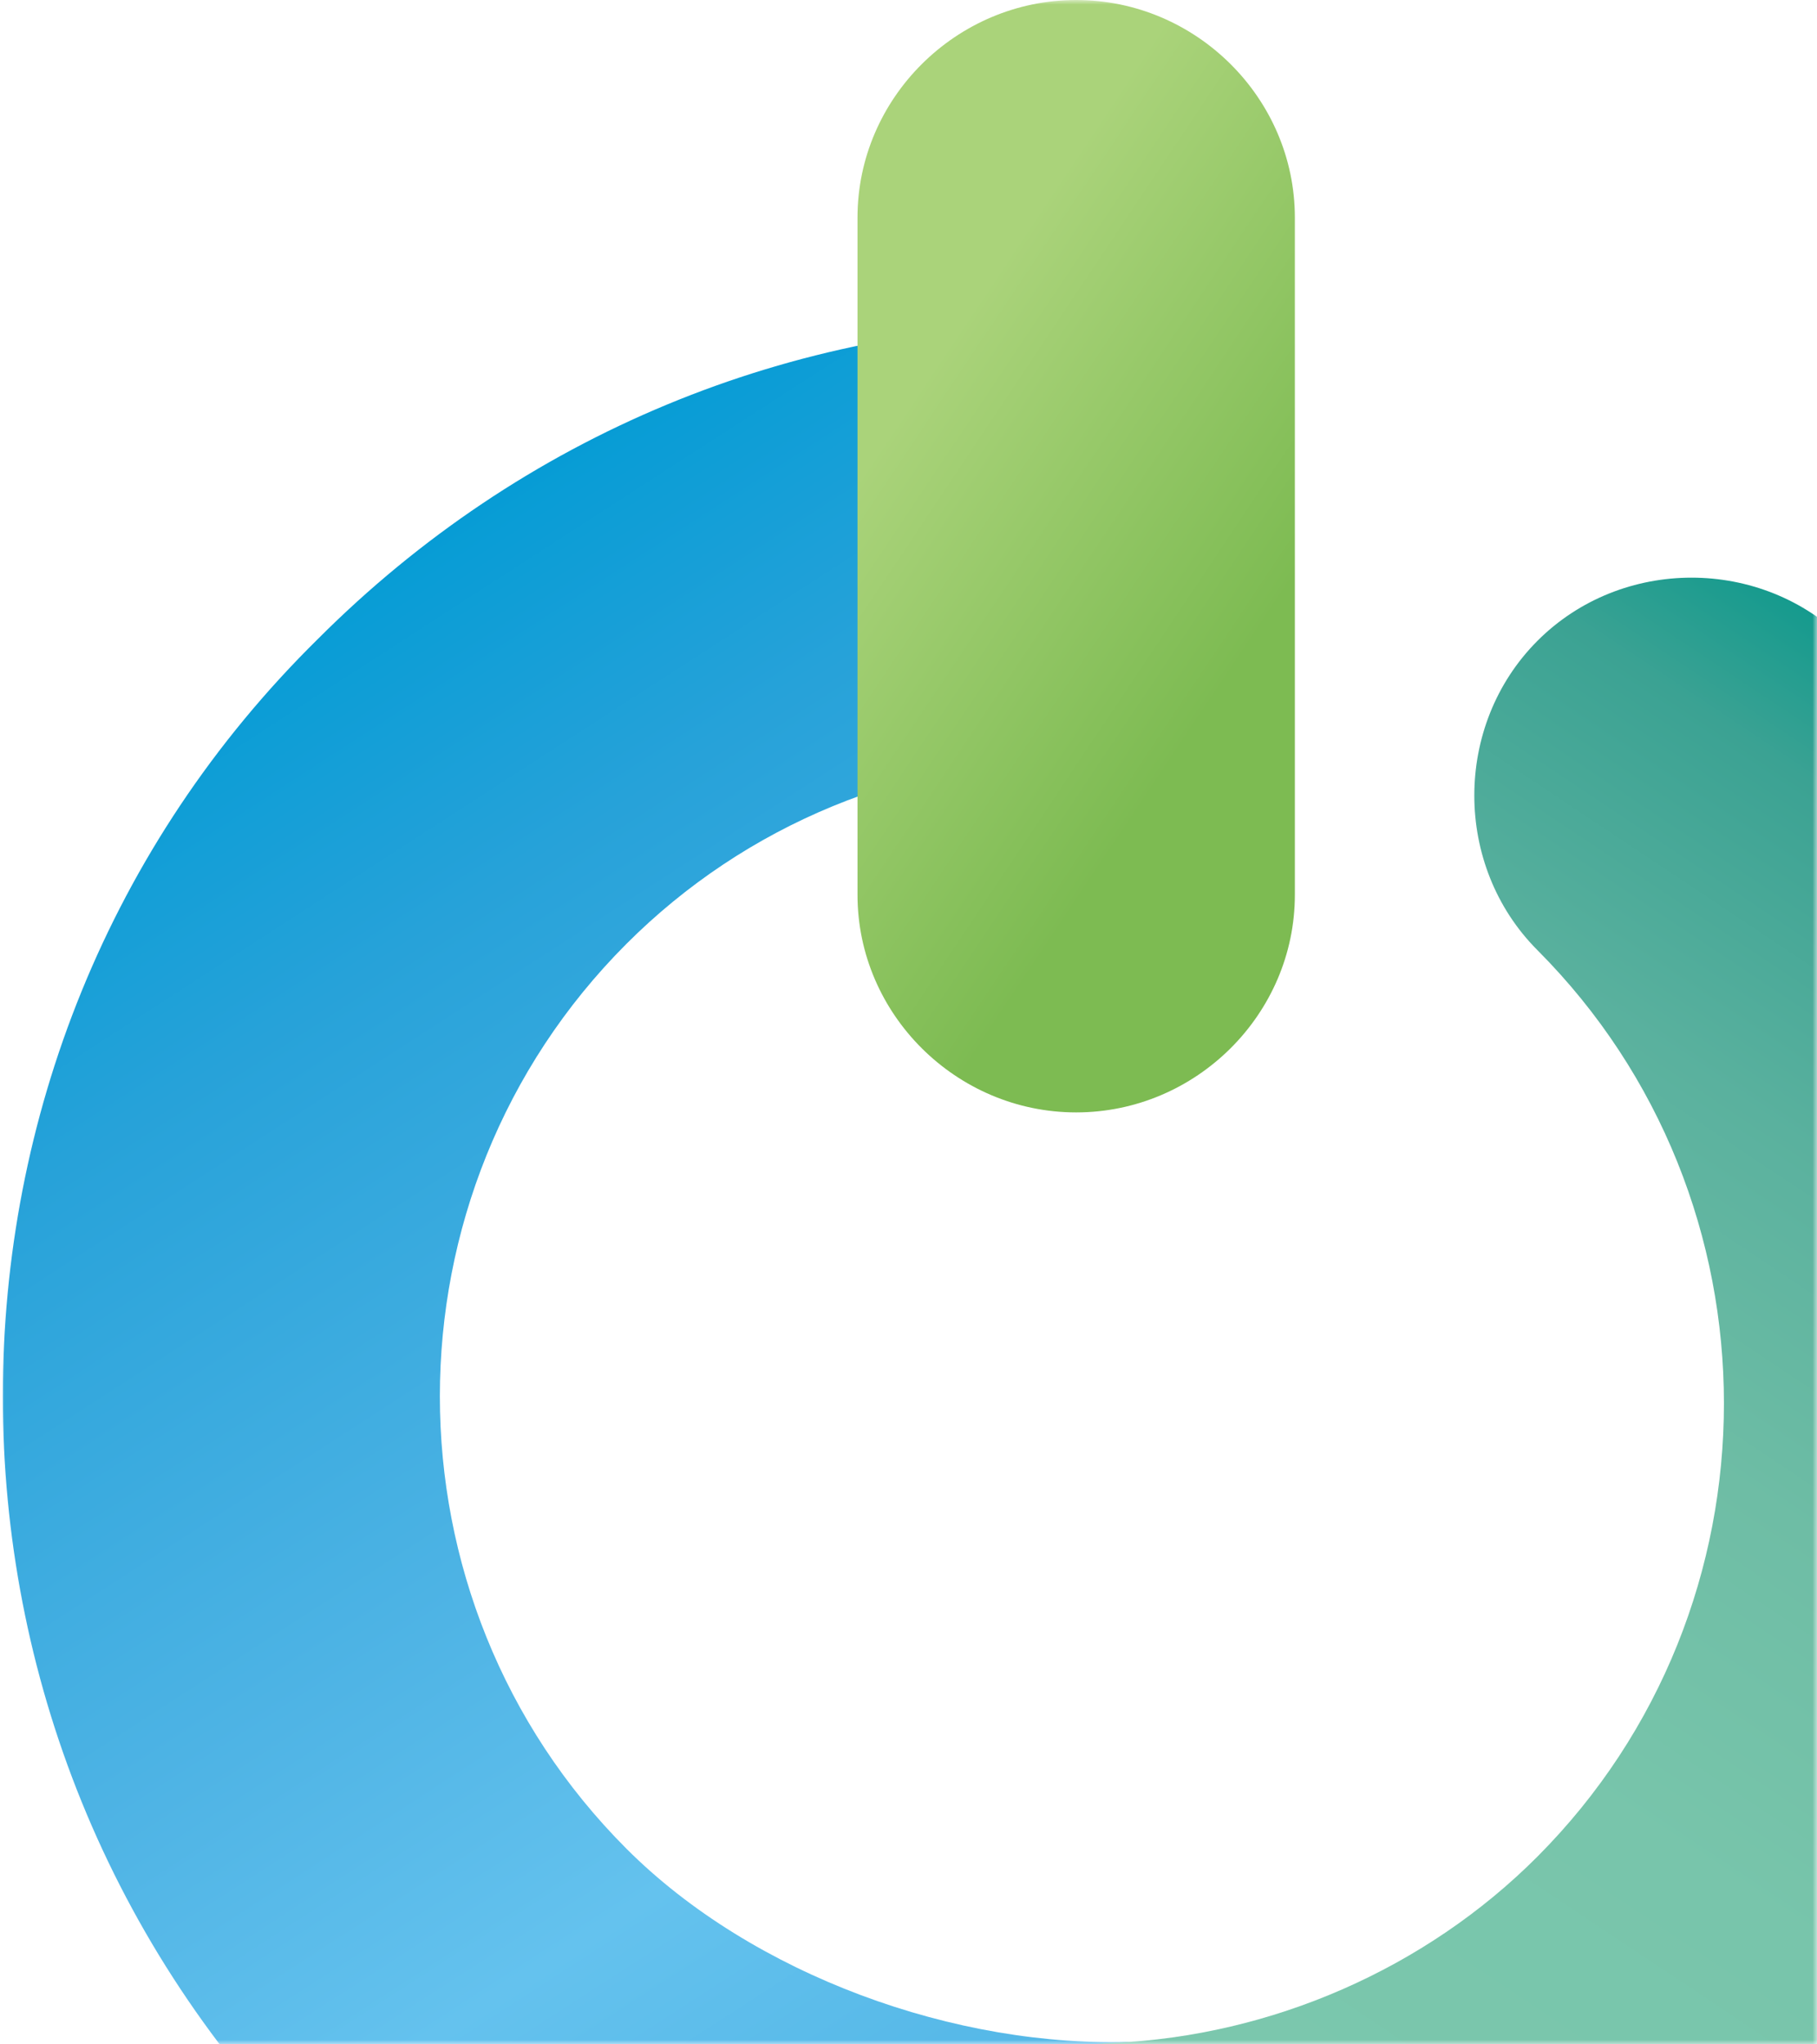 <svg width="200" height="225" xmlns="http://www.w3.org/2000/svg" xmlns:xlink="http://www.w3.org/1999/xlink"><defs><path id="a" d="M0 0h200v225H0z"/><linearGradient x1="40.547%" y1="6.687%" x2="92.636%" y2="145.874%" id="c"><stop stop-color="#059CD5" offset="0%"/><stop stop-color="#27A2D9" offset="12%"/><stop stop-color="#4FB4E5" offset="32.34%"/><stop stop-color="#64C2EE" offset="44.2%"/><stop stop-color="#57B9E8" offset="54.06%"/><stop stop-color="#2BA4DA" offset="83.58%"/><stop stop-color="#059CD5" offset="100%"/></linearGradient><linearGradient x1="42.84%" y1="85.247%" x2="112.367%" y2="-73.272%" id="d"><stop stop-color="#7BC7AD" offset="0%"/><stop stop-color="#78C5AB" offset="13.62%"/><stop stop-color="#6EBDA5" offset="25.07%"/><stop stop-color="#5AB19E" offset="35.74%"/><stop stop-color="#3BA293" offset="45.88%"/><stop stop-color="#00968B" offset="53.28%"/><stop stop-color="#00968B" offset="100%"/></linearGradient><linearGradient x1="34.414%" y1="22.65%" x2="64.279%" y2="73.251%" id="e"><stop stop-color="#AAD37A" offset="0%"/><stop stop-color="#7DBB52" offset="100%"/></linearGradient></defs><g fill="none" fill-rule="evenodd"><mask id="b" fill="#fff"><use xlink:href="#a"/></mask><g mask="url(#b)" fill-rule="nonzero"><path d="M.308 153.673c0 30.492 11.57 60.598 34.707 83.757 23.524 23.544 55.917 35.895 88.696 34.738 1.157 0-3.085.386-7.327-.772-6.459-1.902-13.489-7.868-13.81-23.192-.006-.23 0-3.21 0-3.444 0-3.473-.928-3.856 1.385-7.33 1.929-2.702 3.959-5.767 7.044-8.083 3.47-1.93 8.91-4.254 13.923-4.64-19.667.772-42.092-7.348-55.975-21.243-27.38-27.404-27.38-72.178 0-99.582 13.112-13.123 30.851-20.456 49.747-20.456 13.112 0 20.053-10.808 20.053-23.93 0-13.124-6.941-23.931-20.053-23.931-31.622 0-61.316 12.35-83.683 34.737C11.877 93.075.308 123.181.308 153.673z" fill="url(#c)"/><path d="M99.42 248.813v1.16c.386 13.148 11.956 23.59 25.067 23.203 29.694-1.16 57.846-13.535 78.67-34.805 22.367-22.43 34.707-52.206 34.707-83.917 0-31.71-12.34-61.488-34.707-83.917-9.255-9.282-24.68-9.282-33.936 0-9.255 9.28-9.255 24.75 0 34.03 27.38 27.457 27.38 72.317 0 99.773-12.34 12.375-29.308 19.723-46.662 20.496-13.112.387-23.138 10.828-23.138 23.977z" fill="url(#d)"/><path d="M94.387 23.945v74.54c0 13.131 10.87 23.945 24.07 23.945 13.2 0 24.07-10.814 24.07-23.945v-74.54c0-13.131-10.87-23.945-24.07-23.945-13.2 0-24.07 10.814-24.07 23.945z" fill="url(#e)"/></g></g></svg>